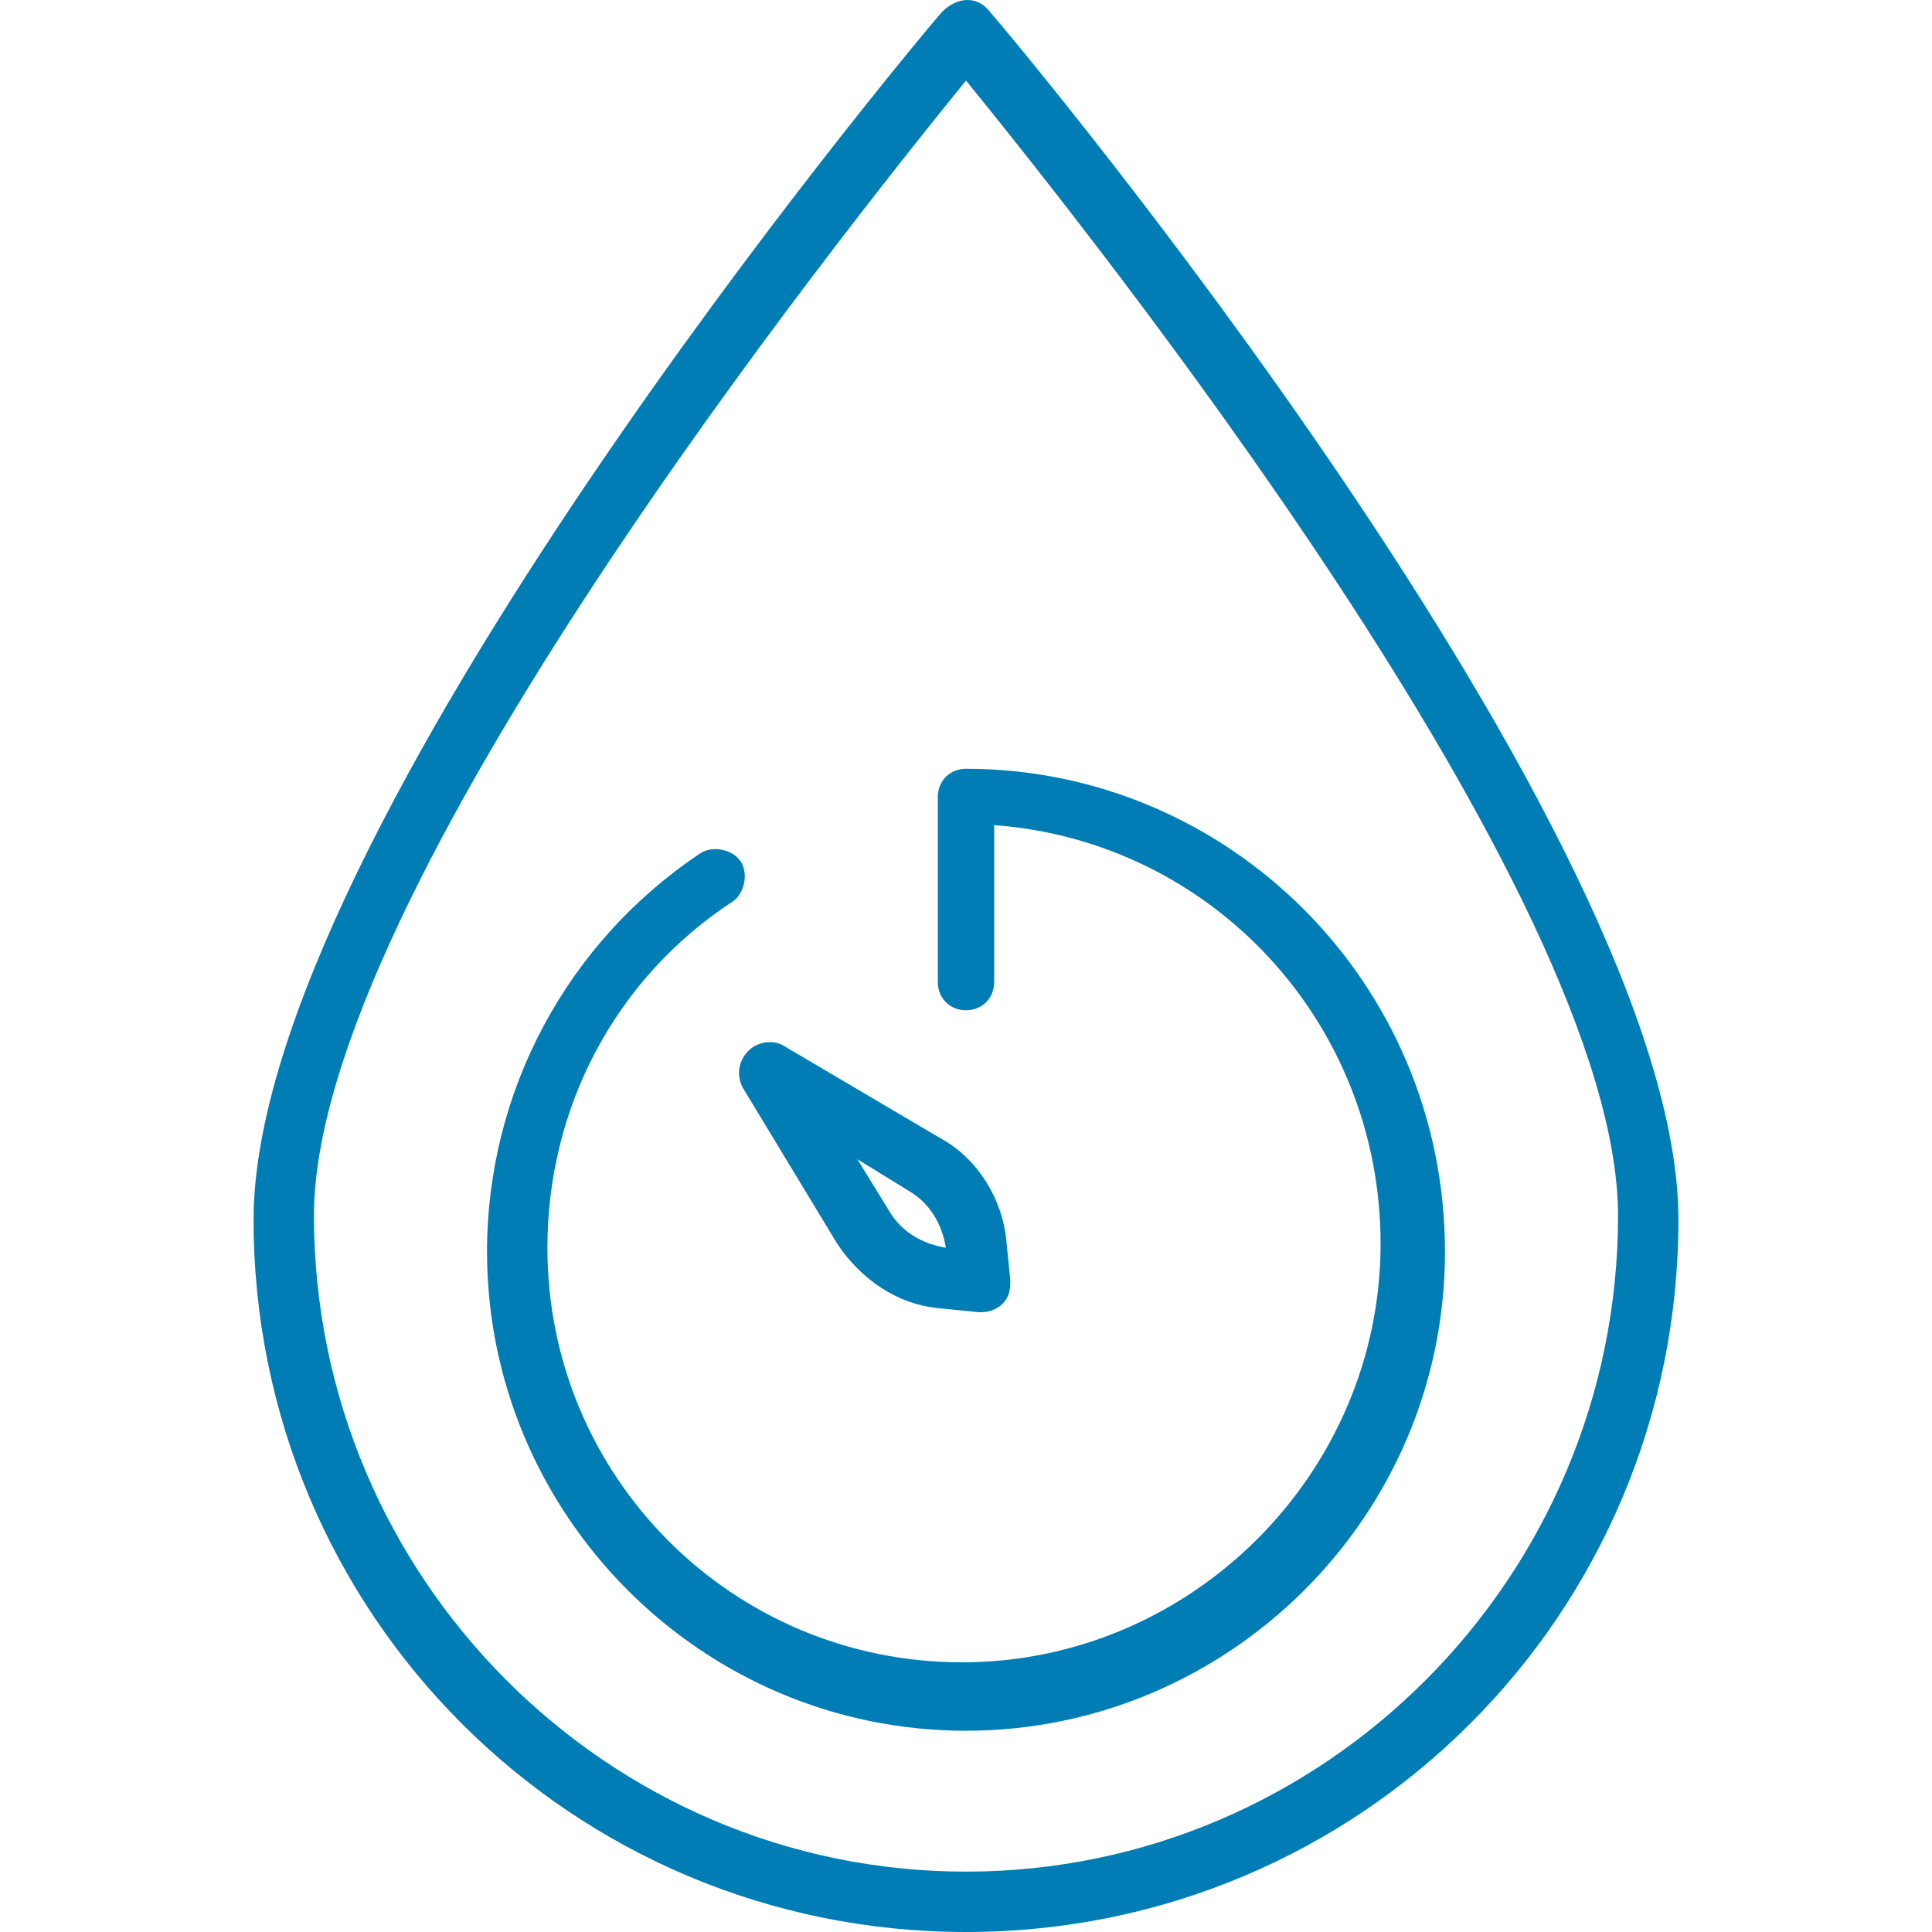 <svg xmlns="http://www.w3.org/2000/svg" viewBox="0 0 48 48" aria-label="hidden">
	<style>
.hyundaiBlue{fill:#007db4;}
</style>
	<path class="hyundaiBlue" d="M24.6,0.3c-0.3-0.4-0.8-0.4-1.2,0c-0.7,0.8-17.1,20.4-17.1,30C6.3,40.1,14.2,48,24,48s17.7-7.9,17.7-17.7
		C41.7,20.7,25.3,1.1,24.6,0.3z M24,46.5c-8.9,0-16.2-7.3-16.2-16.3C7.8,22.2,21,5.7,24,2c3,3.7,16.2,20.2,16.2,28.2
		C40.2,39.2,32.9,46.5,24,46.5z"/>
	<path class="hyundaiBlue" d="M18.5,27.1l2.3,3.8c0.6,0.9,1.5,1.5,2.5,1.6l1,0.1c0,0,0.1,0,0.1,0c0.2,0,0.4-0.1,0.5-0.2c0.2-0.2,0.2-0.4,0.2-0.6l-0.1-1
		c-0.1-1-0.7-2-1.6-2.5L19.5,26c-0.3-0.2-0.7-0.1-0.9,0.1C18.3,26.4,18.3,26.8,18.5,27.1z M22.6,29.6c0.5,0.3,0.8,0.8,0.9,1.4l0,0
		l0,0c-0.6-0.1-1.1-0.4-1.4-0.9l-0.8-1.3L22.6,29.6z"/>
	<path class="hyundaiBlue" d="M24,19.1c-0.4,0-0.7,0.3-0.7,0.7v4.6c0,0.4,0.3,0.7,0.7,0.7s0.7-0.3,0.7-0.7v-3.9c5.4,0.4,9.6,4.9,9.6,10.4
		c0,5.7-4.7,10.4-10.4,10.4S13.6,36.7,13.6,31c0-3.5,1.7-6.7,4.6-8.6c0.3-0.2,0.4-0.7,0.2-1c-0.2-0.3-0.7-0.4-1-0.2
		c-3.3,2.2-5.3,5.9-5.3,9.9c0,6.5,5.3,11.9,11.9,11.9c6.5,0,11.9-5.3,11.9-11.9C35.9,24.4,30.5,19.1,24,19.1z"/>
</svg>
